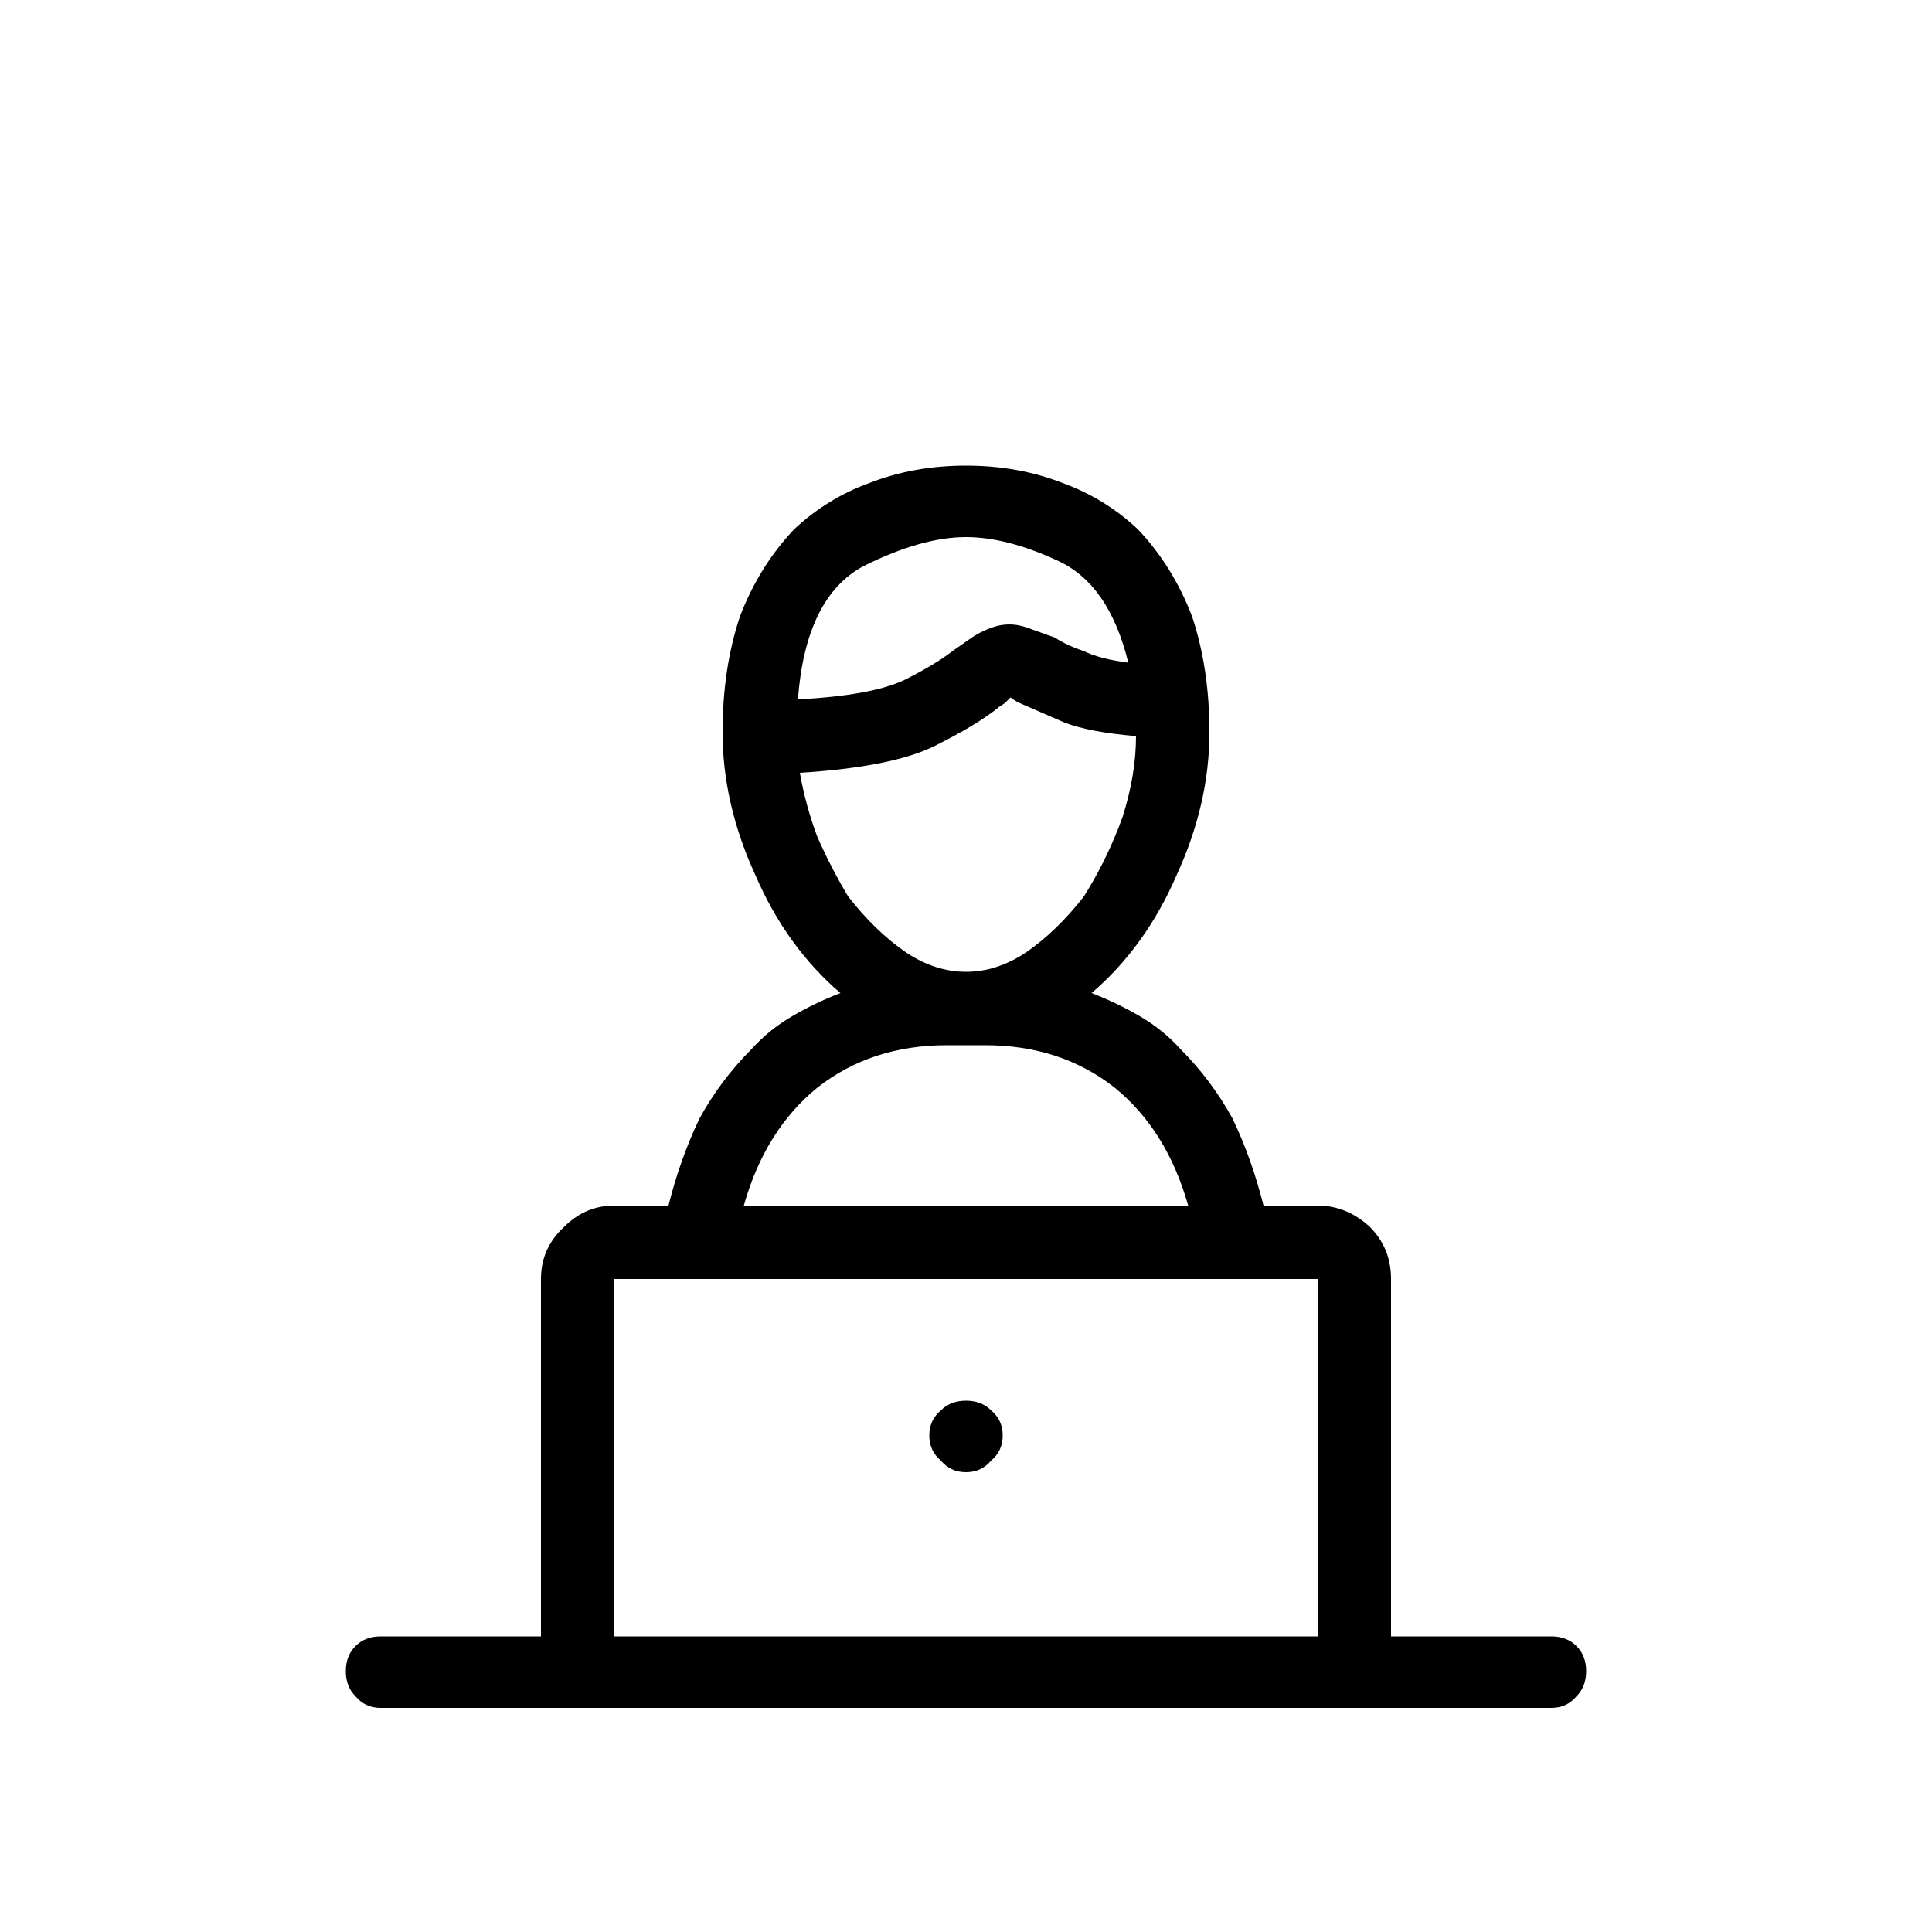 <svg xmlns="http://www.w3.org/2000/svg" viewBox="0 0 1000 1000"><path d="M803 847h-83V662q0-16-11-27-12-11-27-11h-28q-6-24-16-45-11-20-27-36-9-10-21-17t-25-12q28-24 44-61 17-37 17-74 0-33-9-60-10-26-28-45-17-16-39-24-23-9-50-9t-50 9q-22 8-39 24-18 19-28 45-9 27-9 60 0 37 17 74 16 37 44 61-13 5-25 12t-21 17q-16 16-27 36-10 21-16 45h-28q-15 0-26 11-12 11-12 27v185h-83q-8 0-13 5t-5 13q0 8 5 13 5 6 13 6h606q8 0 13-6 5-5 5-13t-5-13q-5-5-13-5ZM500 278q21 0 47 12 27 12 37 53-15-2-23-6-9-3-15-7l-14-5q-8-3-16-1-7 2-13 6l-10 7q-9 7-25 15-17 8-55 10 4-53 34-69 30-15 53-15Zm-86 122q48-3 70-14t33-20l3-2 3-3 3 2 2 1 23 10q13 5 37 7 0 20-7 42-8 22-20 41-14 18-30 29-15 10-31 10t-31-10q-16-11-30-29-9-15-16-31-6-16-9-33Zm76 141h20q39 0 67 22 27 22 38 61H385q11-39 38-61 28-22 67-22Zm192 306H318V662h364v185Zm-182-85q8 0 13-6 6-5 6-13t-6-13q-5-5-13-5t-13 5q-6 5-6 13t6 13q5 6 13 6Z"/></svg>